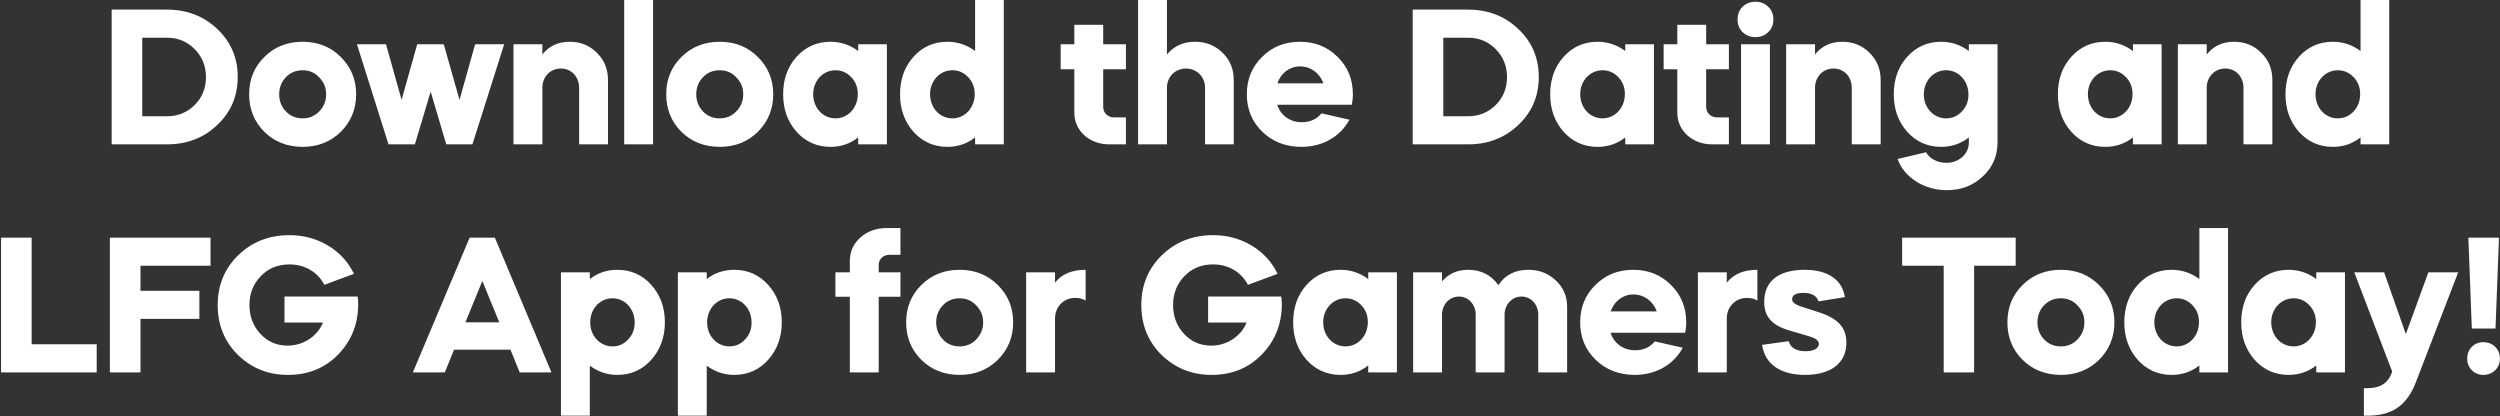 <svg xmlns="http://www.w3.org/2000/svg" fill="none" viewBox="0 0 1195 199" height="199" width="1195">
<rect x="0" y="0" width="1195" height="199" fill="#333333" stroke="none"/>
<path fill="white" d="M79.869 69H53.373V4.6H79.869C89.437 4.6 97.441 7.728 103.881 13.892C110.413 20.056 113.633 27.692 113.633 36.8C113.633 45.908 110.413 53.544 103.881 59.708C97.441 65.872 89.437 69 79.869 69ZM79.869 18.032H68.001V55.568H79.869C85.113 55.568 89.529 53.728 93.117 50.14C96.705 46.552 98.453 42.044 98.453 36.8C98.453 31.556 96.613 27.048 93.025 23.46C89.437 19.872 85.113 18.032 79.869 18.032ZM126.361 63.02C121.485 58.144 119.093 52.164 119.093 45.08C119.093 37.996 121.485 32.016 126.361 27.232C131.237 22.356 137.401 19.964 144.669 19.964C151.937 19.964 158.009 22.356 162.885 27.232C167.761 32.016 170.245 37.996 170.245 45.08C170.245 52.164 167.761 58.144 162.885 63.02C158.009 67.804 151.937 70.196 144.669 70.196C137.401 70.196 131.237 67.804 126.361 63.02ZM144.669 56.58C147.797 56.58 150.465 55.476 152.581 53.268C154.789 50.968 155.893 48.3 155.893 45.08C155.893 41.86 154.789 39.192 152.581 36.984C150.465 34.684 147.797 33.58 144.669 33.58C141.449 33.58 138.781 34.684 136.665 36.892C134.549 39.1 133.445 41.86 133.445 45.08C133.445 48.3 134.549 51.06 136.665 53.268C138.781 55.476 141.449 56.58 144.669 56.58ZM198.312 69H185.708L170.62 21.16H184.512L191.964 47.748L199.416 21.16H212.112L219.656 47.748L227.108 21.16H241L225.82 69H213.308L205.856 43.792L198.312 69ZM245.448 69V21.16H259.248V26.036C262.468 21.988 266.792 19.964 272.312 19.964C277.464 19.964 281.788 21.712 285.284 25.208C288.872 28.704 290.62 33.028 290.62 38.272V69H276.82V41.952C276.82 36.708 273.14 32.752 268.08 32.752C263.02 32.752 259.248 36.708 259.248 41.952V69H245.448ZM312.166 69H298.366V-5.48363e-06H312.166V69ZM325.724 63.02C320.848 58.144 318.456 52.164 318.456 45.08C318.456 37.996 320.848 32.016 325.724 27.232C330.6 22.356 336.764 19.964 344.032 19.964C351.3 19.964 357.372 22.356 362.248 27.232C367.124 32.016 369.608 37.996 369.608 45.08C369.608 52.164 367.124 58.144 362.248 63.02C357.372 67.804 351.3 70.196 344.032 70.196C336.764 70.196 330.6 67.804 325.724 63.02ZM344.032 56.58C347.16 56.58 349.828 55.476 351.944 53.268C354.152 50.968 355.256 48.3 355.256 45.08C355.256 41.86 354.152 39.192 351.944 36.984C349.828 34.684 347.16 33.58 344.032 33.58C340.812 33.58 338.144 34.684 336.028 36.892C333.912 39.1 332.808 41.86 332.808 45.08C332.808 48.3 333.912 51.06 336.028 53.268C338.144 55.476 340.812 56.58 344.032 56.58ZM374.339 45.08C374.339 37.904 376.455 31.924 380.779 27.14C385.103 22.356 390.531 19.964 396.971 19.964C401.847 19.964 406.263 21.436 410.219 24.38V21.16H423.927V69H410.219V65.688C406.355 68.724 401.939 70.196 396.971 70.196C390.531 70.196 385.103 67.804 380.779 63.02C376.455 58.144 374.339 52.164 374.339 45.08ZM399.363 33.58C393.383 33.58 388.691 38.64 388.691 44.988C388.691 51.612 393.383 56.58 399.363 56.58C405.251 56.58 410.035 51.612 410.035 44.988C410.035 41.768 409.023 39.1 406.907 36.892C404.791 34.684 402.307 33.58 399.363 33.58ZM430.222 45.08C430.222 37.904 432.338 31.924 436.662 27.14C440.986 22.356 446.414 19.964 452.854 19.964C457.73 19.964 462.146 21.436 466.102 24.38V-5.48363e-06H479.81V69H466.102V65.688C462.238 68.724 457.822 70.196 452.854 70.196C446.414 70.196 440.986 67.804 436.662 63.02C432.338 58.144 430.222 52.164 430.222 45.08ZM455.246 33.58C449.266 33.58 444.574 38.64 444.574 44.988C444.574 51.612 449.266 56.58 455.246 56.58C461.134 56.58 465.918 51.612 465.918 44.988C465.918 41.768 464.906 39.1 462.79 36.892C460.674 34.684 458.19 33.58 455.246 33.58ZM507 33.12V21.16H513.532V11.868H527.332V21.16H538.188V33.12H527.332V51.06C527.332 54.004 529.54 56.12 532.576 56.12H538.188V69H530.276C525.584 69 521.536 67.528 518.316 64.676C515.096 61.732 513.532 58.052 513.532 53.728V33.12H507ZM543.999 69V-5.48363e-06H557.799V26.036C561.203 21.988 565.619 19.964 571.231 19.964C576.475 19.964 580.799 21.712 584.387 25.208C587.975 28.704 589.723 33.028 589.723 38.272V69H576.015V41.952C576.015 36.708 572.059 32.752 566.907 32.752C561.755 32.752 557.799 36.708 557.799 41.952V69H543.999ZM646.124 50.048H610.52C612.084 55.108 616.592 58.42 622.204 58.42C626.16 58.42 629.288 57.04 631.68 54.188L645.02 57.224C640.696 65.228 632.324 70.196 622.112 70.196C614.66 70.196 608.404 67.804 603.436 63.02C598.468 58.236 595.984 52.256 595.984 45.08C595.984 37.996 598.376 32.016 603.252 27.232C608.128 22.356 614.108 19.964 621.376 19.964C628.552 19.964 634.532 22.356 639.408 27.232C644.284 32.016 646.676 37.996 646.676 45.08C646.676 46.828 646.492 48.484 646.124 50.048ZM610.612 39.836H632.6C630.852 34.96 626.528 31.74 621.376 31.74C616.5 31.74 612.176 34.96 610.612 39.836ZM701.767 69H675.271V4.6H701.767C711.335 4.6 719.339 7.728 725.779 13.892C732.311 20.056 735.531 27.692 735.531 36.8C735.531 45.908 732.311 53.544 725.779 59.708C719.339 65.872 711.335 69 701.767 69ZM701.767 18.032H689.899V55.568H701.767C707.011 55.568 711.427 53.728 715.015 50.14C718.603 46.552 720.351 42.044 720.351 36.8C720.351 31.556 718.511 27.048 714.923 23.46C711.335 19.872 707.011 18.032 701.767 18.032ZM740.992 45.08C740.992 37.904 743.108 31.924 747.432 27.14C751.756 22.356 757.184 19.964 763.624 19.964C768.5 19.964 772.916 21.436 776.872 24.38V21.16H790.58V69H776.872V65.688C773.008 68.724 768.592 70.196 763.624 70.196C757.184 70.196 751.756 67.804 747.432 63.02C743.108 58.144 740.992 52.164 740.992 45.08ZM766.016 33.58C760.036 33.58 755.344 38.64 755.344 44.988C755.344 51.612 760.036 56.58 766.016 56.58C771.904 56.58 776.688 51.612 776.688 44.988C776.688 41.768 775.676 39.1 773.56 36.892C771.444 34.684 768.96 33.58 766.016 33.58ZM795.218 33.12V21.16H801.75V11.868H815.55V21.16H826.406V33.12H815.55V51.06C815.55 54.004 817.758 56.12 820.794 56.12H826.406V69H818.494C813.802 69 809.754 67.528 806.534 64.676C803.314 61.732 801.75 58.052 801.75 53.728V33.12H795.218ZM846.018 69H832.218V21.16H846.018V69ZM832.954 15.364C831.39 13.8 830.562 11.776 830.562 9.292C830.562 6.808 831.39 4.784 832.954 3.22C834.61 1.656 836.634 0.828 839.118 0.828C841.602 0.828 843.626 1.656 845.19 3.22C846.846 4.784 847.674 6.808 847.674 9.292C847.674 11.776 846.846 13.8 845.19 15.364C843.626 16.928 841.602 17.756 839.118 17.756C836.634 17.756 834.61 16.928 832.954 15.364ZM853.78 69V21.16H867.58V26.036C870.8 21.988 875.124 19.964 880.644 19.964C885.796 19.964 890.12 21.712 893.616 25.208C897.204 28.704 898.952 33.028 898.952 38.272V69H885.152V41.952C885.152 36.708 881.472 32.752 876.412 32.752C871.352 32.752 867.58 36.708 867.58 41.952V69H853.78ZM905.226 45.08C905.226 37.904 907.342 31.924 911.666 27.14C915.99 22.356 921.418 19.964 927.858 19.964C932.734 19.964 937.15 21.436 941.106 24.38V21.16H954.814V67.988C954.814 74.52 952.514 79.948 947.822 84.272C943.222 88.688 937.518 90.896 930.618 90.896C925.19 90.896 920.222 89.516 915.806 86.664C911.482 83.812 908.538 80.316 907.066 75.992L920.682 72.772C922.154 75.716 926.018 77.832 930.342 77.832C936.322 77.832 941.106 73.692 941.106 68.172V65.688C937.242 68.724 932.826 70.196 927.858 70.196C921.418 70.196 915.99 67.804 911.666 63.02C907.342 58.144 905.226 52.164 905.226 45.08ZM930.25 33.58C924.27 33.58 919.578 38.548 919.578 45.172C919.578 51.52 924.27 56.58 930.25 56.58C933.194 56.58 935.678 55.476 937.794 53.268C939.91 51.06 940.922 48.392 940.922 45.172C940.922 38.548 936.138 33.58 930.25 33.58ZM983.66 45.08C983.66 37.904 985.776 31.924 990.1 27.14C994.424 22.356 999.852 19.964 1006.29 19.964C1011.17 19.964 1015.58 21.436 1019.54 24.38V21.16H1033.25V69H1019.54V65.688C1015.68 68.724 1011.26 70.196 1006.29 70.196C999.852 70.196 994.424 67.804 990.1 63.02C985.776 58.144 983.66 52.164 983.66 45.08ZM1008.68 33.58C1002.7 33.58 998.012 38.64 998.012 44.988C998.012 51.612 1002.7 56.58 1008.68 56.58C1014.57 56.58 1019.36 51.612 1019.36 44.988C1019.36 41.768 1018.34 39.1 1016.23 36.892C1014.11 34.684 1011.63 33.58 1008.68 33.58ZM1041.01 69V21.16H1054.81V26.036C1058.03 21.988 1062.36 19.964 1067.88 19.964C1073.03 19.964 1077.35 21.712 1080.85 25.208C1084.44 28.704 1086.19 33.028 1086.19 38.272V69H1072.39V41.952C1072.39 36.708 1068.71 32.752 1063.65 32.752C1058.59 32.752 1054.81 36.708 1054.81 41.952V69H1041.01ZM1092.46 45.08C1092.46 37.904 1094.58 31.924 1098.9 27.14C1103.22 22.356 1108.65 19.964 1115.09 19.964C1119.97 19.964 1124.38 21.436 1128.34 24.38V-5.48363e-06H1142.05V69H1128.34V65.688C1124.48 68.724 1120.06 70.196 1115.09 70.196C1108.65 70.196 1103.22 67.804 1098.9 63.02C1094.58 58.144 1092.46 52.164 1092.46 45.08ZM1117.48 33.58C1111.5 33.58 1106.81 38.64 1106.81 44.988C1106.81 51.612 1111.5 56.58 1117.48 56.58C1123.37 56.58 1128.16 51.612 1128.16 44.988C1128.16 41.768 1127.14 39.1 1125.03 36.892C1122.91 34.684 1120.43 33.58 1117.48 33.58ZM0.5 113.6H15.128V164.568H46.224V178H0.5V113.6ZM52.519 113.6H100.635V127.032H67.147V138.992H95.299V152.424H67.147V178H52.519V113.6ZM104.059 145.8C104.059 136.232 107.371 128.32 113.903 121.972C120.435 115.624 128.623 112.404 138.375 112.404C145.091 112.404 151.255 114.06 156.775 117.372C162.295 120.684 166.435 125.192 169.195 130.896L155.027 136.14C151.807 129.976 145.643 126.388 138.375 126.388C132.855 126.388 128.255 128.228 124.667 132C121.079 135.68 119.239 140.28 119.239 145.8C119.239 151.228 120.987 155.828 124.483 159.6C127.979 163.372 132.303 165.212 137.547 165.212C144.907 165.212 151.715 160.796 154.383 154.172H135.983V141.752H170.943C171.127 142.856 171.219 144.052 171.219 145.248C171.219 154.908 167.999 162.912 161.651 169.444C155.303 175.976 147.299 179.196 137.639 179.196C128.163 179.196 120.251 175.976 113.719 169.628C107.279 163.28 104.059 155.276 104.059 145.8ZM212.621 178H197.349L224.489 113.6H236.541L263.589 178H248.409L243.993 167.144H217.037L212.621 178ZM238.657 154.08L230.561 134.3L222.465 154.08H238.657ZM281.934 198.7H268.134V130.16H281.934V133.38C285.706 130.436 290.122 128.964 295.09 128.964C301.53 128.964 306.958 131.356 311.282 136.14C315.606 140.924 317.814 146.904 317.814 154.08C317.814 161.164 315.606 167.144 311.282 172.02C306.958 176.804 301.53 179.196 295.09 179.196C290.214 179.196 285.89 177.724 281.934 174.78V198.7ZM292.79 142.58C286.81 142.58 282.118 147.548 282.118 154.172C282.118 160.52 286.81 165.58 292.79 165.58C295.734 165.58 298.218 164.476 300.242 162.268C302.358 160.06 303.37 157.392 303.37 154.172C303.37 147.548 298.678 142.58 292.79 142.58ZM337.816 198.7H324.016V130.16H337.816V133.38C341.588 130.436 346.004 128.964 350.972 128.964C357.412 128.964 362.84 131.356 367.164 136.14C371.488 140.924 373.696 146.904 373.696 154.08C373.696 161.164 371.488 167.144 367.164 172.02C362.84 176.804 357.412 179.196 350.972 179.196C346.096 179.196 341.772 177.724 337.816 174.78V198.7ZM348.672 142.58C342.692 142.58 338 147.548 338 154.172C338 160.52 342.692 165.58 348.672 165.58C351.616 165.58 354.1 164.476 356.124 162.268C358.24 160.06 359.252 157.392 359.252 154.172C359.252 147.548 354.56 142.58 348.672 142.58ZM420.022 126.664V130.16H430.418V141.844H420.022V178H406.222V141.844H399.322V130.16H406.222V124.824C406.222 120.316 407.878 116.544 411.282 113.508C414.686 110.472 418.918 109 423.978 109H430.418V121.788H425.174C422.23 121.788 420.022 123.812 420.022 126.664ZM440.41 172.02C435.534 167.144 433.142 161.164 433.142 154.08C433.142 146.996 435.534 141.016 440.41 136.232C445.286 131.356 451.45 128.964 458.718 128.964C465.986 128.964 472.058 131.356 476.934 136.232C481.81 141.016 484.294 146.996 484.294 154.08C484.294 161.164 481.81 167.144 476.934 172.02C472.058 176.804 465.986 179.196 458.718 179.196C451.45 179.196 445.286 176.804 440.41 172.02ZM458.718 165.58C461.846 165.58 464.514 164.476 466.63 162.268C468.838 159.968 469.942 157.3 469.942 154.08C469.942 150.86 468.838 148.192 466.63 145.984C464.514 143.684 461.846 142.58 458.718 142.58C455.498 142.58 452.83 143.684 450.714 145.892C448.598 148.1 447.494 150.86 447.494 154.08C447.494 157.3 448.598 160.06 450.714 162.268C452.83 164.476 455.498 165.58 458.718 165.58ZM504.297 130.16V135.128C507.517 130.988 512.393 128.964 518.925 128.964V143.684C517.637 142.856 515.981 142.396 513.957 142.396C508.437 142.396 504.297 146.628 504.297 152.24V178H490.497V130.16H504.297ZM545.552 145.8C545.552 136.232 548.864 128.32 555.396 121.972C561.928 115.624 570.116 112.404 579.868 112.404C586.584 112.404 592.748 114.06 598.268 117.372C603.788 120.684 607.928 125.192 610.688 130.896L596.52 136.14C593.3 129.976 587.136 126.388 579.868 126.388C574.348 126.388 569.748 128.228 566.16 132C562.572 135.68 560.732 140.28 560.732 145.8C560.732 151.228 562.48 155.828 565.976 159.6C569.472 163.372 573.796 165.212 579.04 165.212C586.4 165.212 593.208 160.796 595.876 154.172H577.476V141.752H612.436C612.62 142.856 612.712 144.052 612.712 145.248C612.712 154.908 609.492 162.912 603.144 169.444C596.796 175.976 588.792 179.196 579.132 179.196C569.656 179.196 561.744 175.976 555.212 169.628C548.772 163.28 545.552 155.276 545.552 145.8ZM618.13 154.08C618.13 146.904 620.246 140.924 624.57 136.14C628.894 131.356 634.322 128.964 640.762 128.964C645.638 128.964 650.054 130.436 654.01 133.38V130.16H667.718V178H654.01V174.688C650.146 177.724 645.73 179.196 640.762 179.196C634.322 179.196 628.894 176.804 624.57 172.02C620.246 167.144 618.13 161.164 618.13 154.08ZM643.154 142.58C637.174 142.58 632.482 147.64 632.482 153.988C632.482 160.612 637.174 165.58 643.154 165.58C649.042 165.58 653.826 160.612 653.826 153.988C653.826 150.768 652.814 148.1 650.698 145.892C648.582 143.684 646.098 142.58 643.154 142.58ZM689.285 178H675.485V130.16H689.285V134.484C692.505 130.804 696.645 128.964 701.705 128.964C707.961 128.964 712.837 131.448 716.241 136.324C719.369 131.448 724.153 128.964 730.593 128.964C735.837 128.964 740.161 130.712 743.749 134.116C747.337 137.52 749.085 141.66 749.085 146.72V178H735.285V150.4C735.285 145.524 731.789 141.752 727.281 141.752C722.773 141.752 719.185 145.524 719.185 150.4V178H705.385V150.4C705.385 145.524 701.889 141.752 697.381 141.752C692.873 141.752 689.285 145.524 689.285 150.4V178ZM805.462 159.048H769.858C771.422 164.108 775.93 167.42 781.542 167.42C785.498 167.42 788.626 166.04 791.018 163.188L804.358 166.224C800.034 174.228 791.662 179.196 781.45 179.196C773.998 179.196 767.742 176.804 762.774 172.02C757.806 167.236 755.322 161.256 755.322 154.08C755.322 146.996 757.714 141.016 762.59 136.232C767.466 131.356 773.446 128.964 780.714 128.964C787.89 128.964 793.87 131.356 798.746 136.232C803.622 141.016 806.014 146.996 806.014 154.08C806.014 155.828 805.83 157.484 805.462 159.048ZM769.95 148.836H791.938C790.19 143.96 785.866 140.74 780.714 140.74C775.838 140.74 771.514 143.96 769.95 148.836ZM825.398 130.16V135.128C828.618 130.988 833.494 128.964 840.026 128.964V143.684C838.738 142.856 837.082 142.396 835.058 142.396C829.538 142.396 825.398 146.628 825.398 152.24V178H811.598V130.16H825.398ZM881.835 142.028L869.231 144.052C868.403 141.384 866.011 140.004 862.055 140.004C858.467 140.004 856.627 141.016 856.627 143.132C856.627 144.328 857.915 145.432 860.399 146.352L868.955 149.112C878.615 152.148 882.571 156.564 882.571 163.832C882.571 173.86 874.751 179.196 862.883 179.196C850.831 179.196 843.655 173.952 842.275 164.844L854.971 163.096C855.891 166.316 858.651 167.88 863.159 167.88C866.839 167.88 869.415 166.592 869.415 164.384C869.415 162.82 867.851 161.624 864.631 160.704L855.891 158.128C846.967 155.644 843.287 151.412 843.287 144.328C843.287 133.748 851.015 128.964 862.699 128.964C873.831 128.964 880.639 133.84 881.835 142.028ZM929.085 127.032H909.213V113.6H963.493V127.032H943.621V178H929.085V127.032ZM966.805 172.02C961.929 167.144 959.537 161.164 959.537 154.08C959.537 146.996 961.929 141.016 966.805 136.232C971.681 131.356 977.845 128.964 985.113 128.964C992.381 128.964 998.453 131.356 1003.33 136.232C1008.2 141.016 1010.69 146.996 1010.69 154.08C1010.69 161.164 1008.2 167.144 1003.33 172.02C998.453 176.804 992.381 179.196 985.113 179.196C977.845 179.196 971.681 176.804 966.805 172.02ZM985.113 165.58C988.241 165.58 990.909 164.476 993.025 162.268C995.233 159.968 996.337 157.3 996.337 154.08C996.337 150.86 995.233 148.192 993.025 145.984C990.909 143.684 988.241 142.58 985.113 142.58C981.893 142.58 979.225 143.684 977.109 145.892C974.993 148.1 973.889 150.86 973.889 154.08C973.889 157.3 974.993 160.06 977.109 162.268C979.225 164.476 981.893 165.58 985.113 165.58ZM1015.42 154.08C1015.42 146.904 1017.54 140.924 1021.86 136.14C1026.18 131.356 1031.61 128.964 1038.05 128.964C1042.93 128.964 1047.34 130.436 1051.3 133.38V109H1065.01V178H1051.3V174.688C1047.44 177.724 1043.02 179.196 1038.05 179.196C1031.61 179.196 1026.18 176.804 1021.86 172.02C1017.54 167.144 1015.42 161.164 1015.42 154.08ZM1040.44 142.58C1034.46 142.58 1029.77 147.64 1029.77 153.988C1029.77 160.612 1034.46 165.58 1040.44 165.58C1046.33 165.58 1051.12 160.612 1051.12 153.988C1051.12 150.768 1050.1 148.1 1047.99 145.892C1045.87 143.684 1043.39 142.58 1040.44 142.58ZM1071.3 154.08C1071.3 146.904 1073.42 140.924 1077.74 136.14C1082.07 131.356 1087.49 128.964 1093.93 128.964C1098.81 128.964 1103.23 130.436 1107.18 133.38V130.16H1120.89V178H1107.18V174.688C1103.32 177.724 1098.9 179.196 1093.93 179.196C1087.49 179.196 1082.07 176.804 1077.74 172.02C1073.42 167.144 1071.3 161.164 1071.3 154.08ZM1096.33 142.58C1090.35 142.58 1085.65 147.64 1085.65 153.988C1085.65 160.612 1090.35 165.58 1096.33 165.58C1102.21 165.58 1107 160.612 1107 153.988C1107 150.768 1105.99 148.1 1103.87 145.892C1101.75 143.684 1099.27 142.58 1096.33 142.58ZM1143.19 178.368L1143.47 177.632L1125.34 130.16H1139.6L1150 159.692L1160.76 130.16H1175.02L1154.69 182.968C1150.28 194.008 1143.38 198.7 1131.6 198.7H1129.94V185.544H1131.69C1137.67 185.544 1141.44 183.152 1143.19 178.368ZM1187.05 163.556C1191.56 163.556 1194.97 166.868 1194.97 171.376C1194.97 175.884 1191.56 179.196 1187.05 179.196C1182.64 179.196 1179.33 175.884 1179.33 171.376C1179.33 166.868 1182.64 163.556 1187.05 163.556ZM1192.85 157.024H1181.53L1179.88 113.6H1194.51L1192.85 157.024Z"></path>
</svg>
